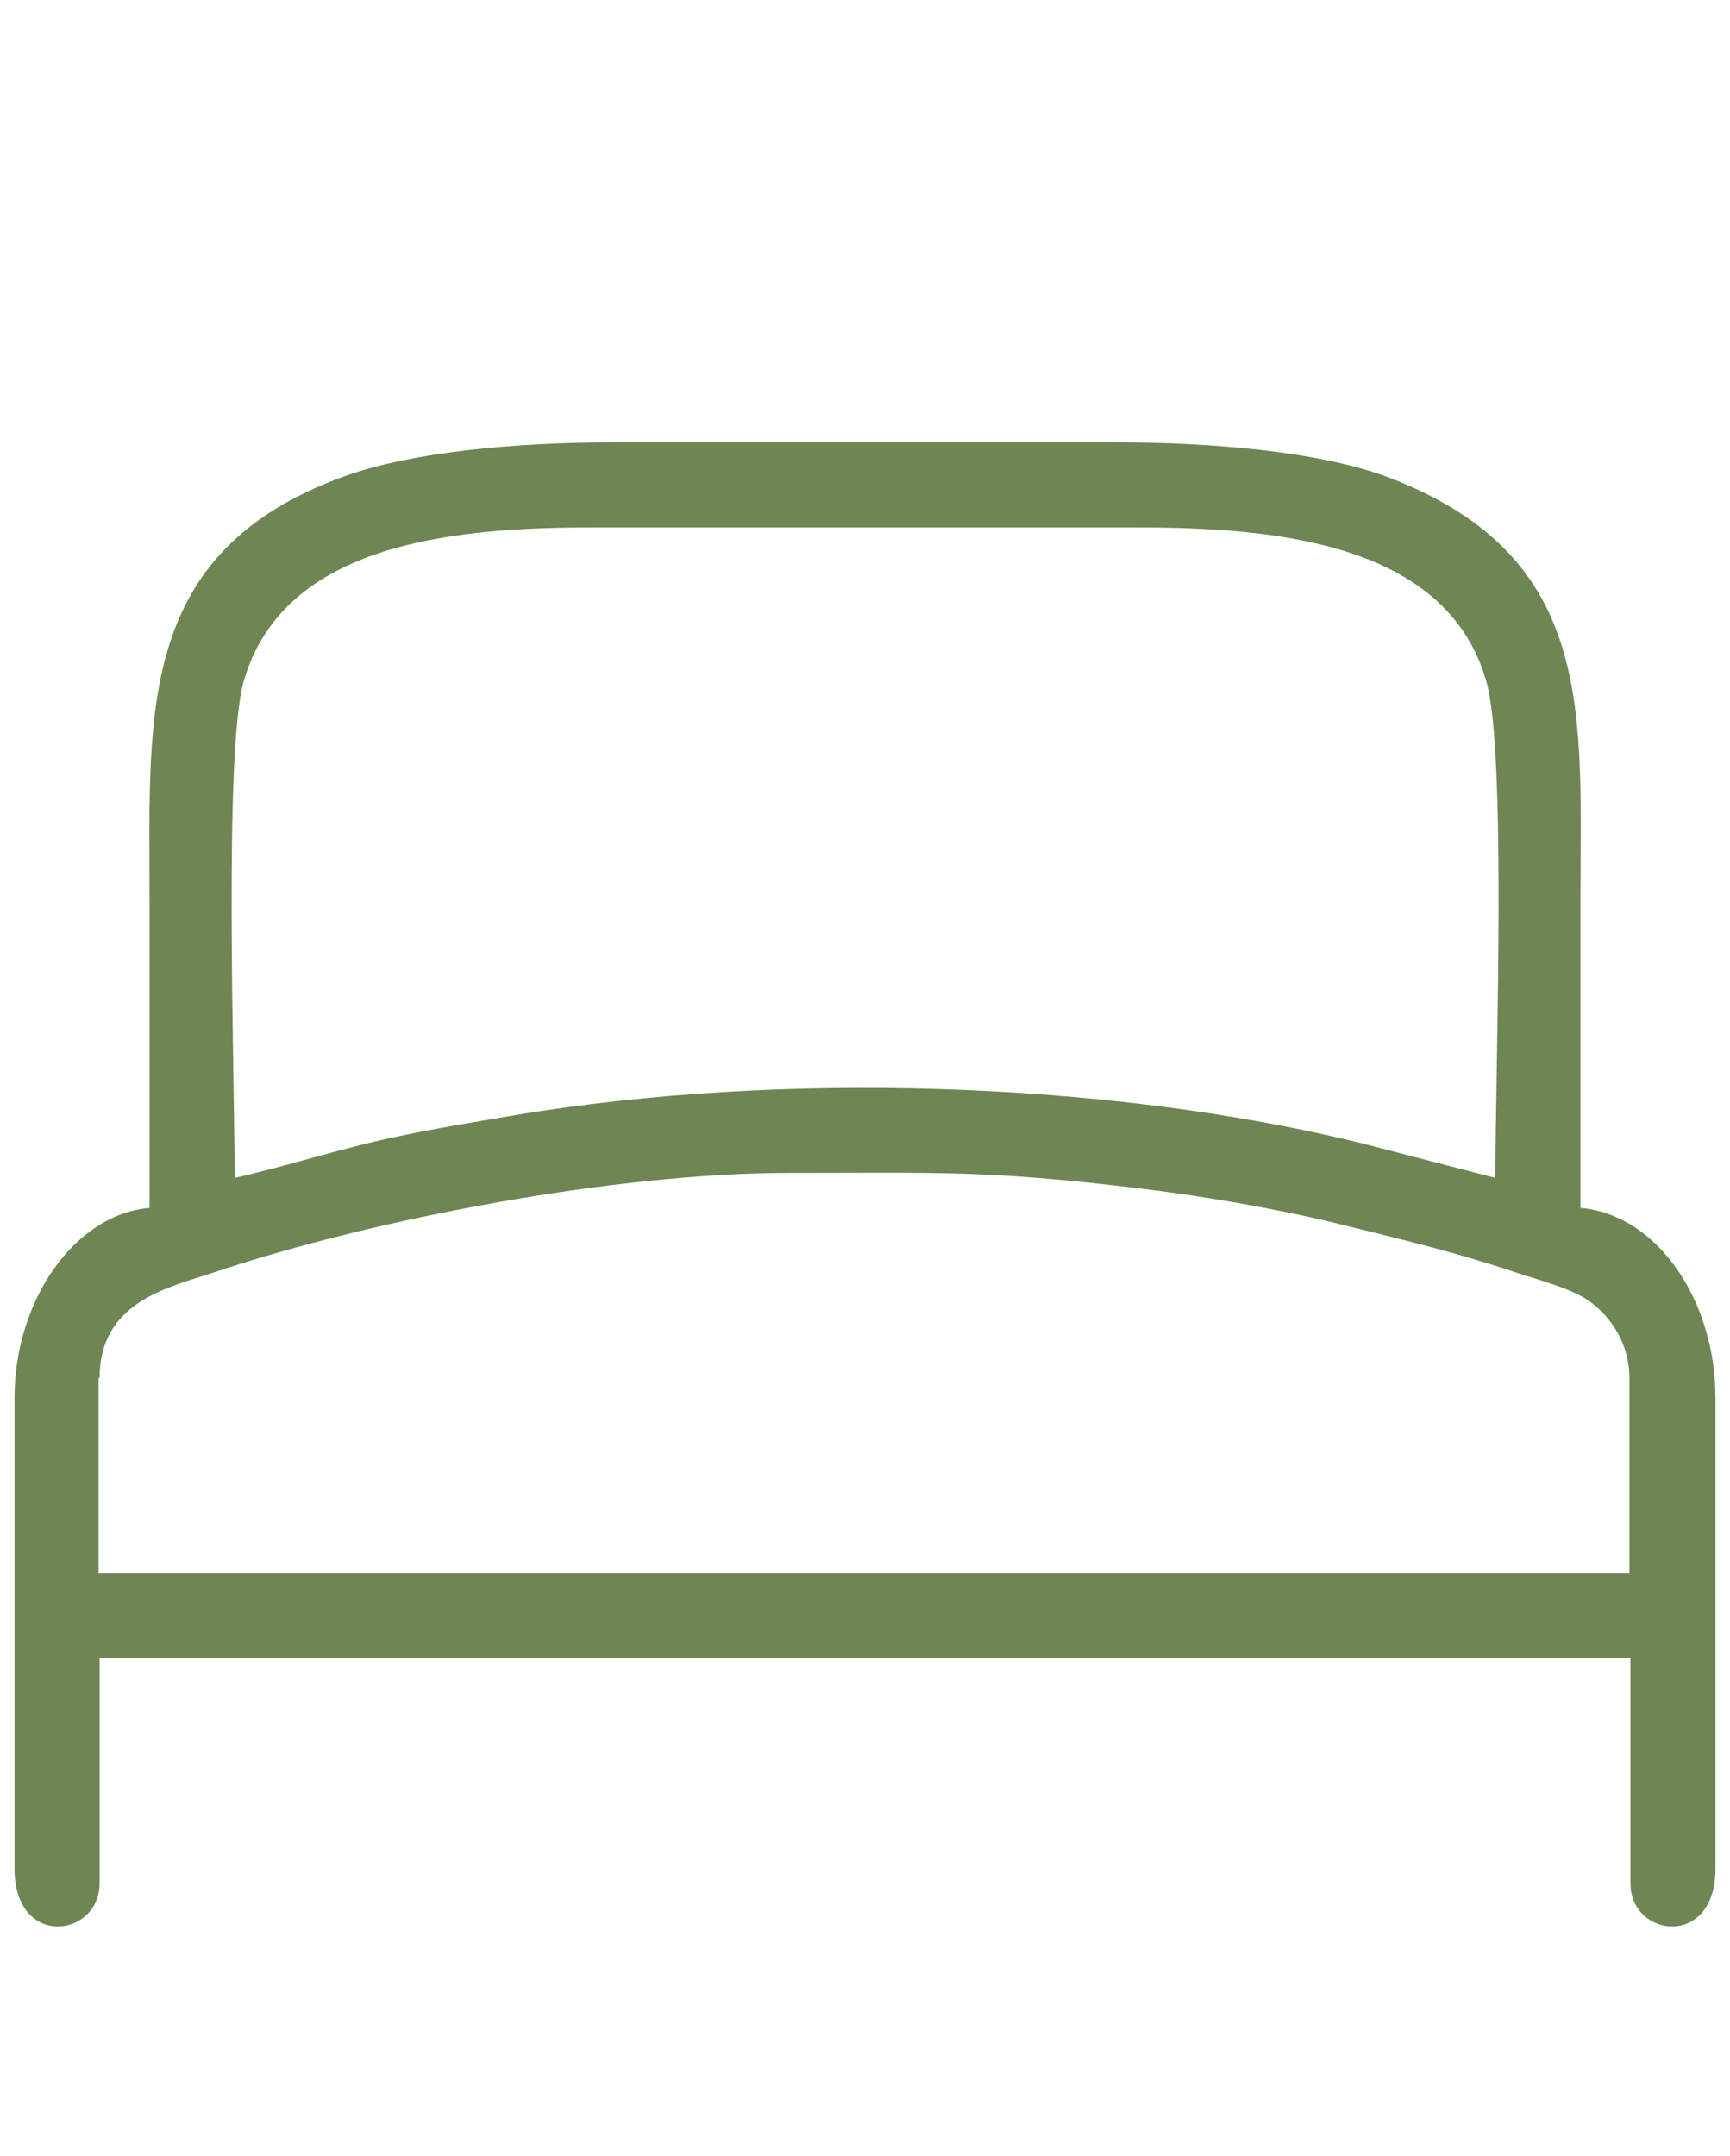 <?xml version="1.0" encoding="utf-8"?>
<!-- Generator: Adobe Illustrator 18.0.0, SVG Export Plug-In . SVG Version: 6.00 Build 0)  -->
<!DOCTYPE svg PUBLIC "-//W3C//DTD SVG 1.1//EN" "http://www.w3.org/Graphics/SVG/1.1/DTD/svg11.dtd">
<svg version="1.1" id="Layer_1" xmlns="http://www.w3.org/2000/svg" xmlns:xlink="http://www.w3.org/1999/xlink" x="0px" y="0px"
	 viewBox="0 0 345.8 430.9" enable-background="new 0 0 345.8 430.9" xml:space="preserve">
<path fill="#6D8653" d="M19.9,275.4c0-15.3,13.8-18.1,22.8-21.1c32.5-10.9,80.7-19.9,115.1-19.9c30.2,0,39.7-0.6,70.8,3.2
	c12.2,1.5,26.8,4,38.2,6.8c12.2,3,23.6,5.7,35.3,9.6c5,1.7,12.3,3.5,15.8,6.2c4.1,3,7.8,8.4,7.8,15.2v39h-306V275.4z M46.9,235.4
	c0-21.5-2.2-84.9,1.8-99.2c8-28,42.7-30.8,70.2-30.8h108c27.1,0,62.2,2.7,70.2,30.8c4.1,14.3,1.8,77.6,1.8,99.2l-27-7
	c-51-12.5-116.4-14.3-168.6-5.6c-10.1,1.7-19.8,3.3-28.7,5.4C65,230.5,56.2,233.3,46.9,235.4z M29.9,241.4c-14.8,1.2-27,18.3-27,38
	v94c0,16.1,17,13.8,17,3v-45h306v45c0,10.8,17,13.1,17-3v-94c0-19.6-11.7-36.7-27-38c0-20.3,0-40.6,0-61c0-37.6,3.4-68.9-38.1-84.9
	c-13.9-5.3-35.7-7.1-54.9-7.1h-100c-19.3,0-40.2,1.8-54.1,6.8c-41.6,15.1-38.9,47.3-38.9,84.2C29.9,200.1,29.9,220.8,29.9,241.4z"/>
</svg>
